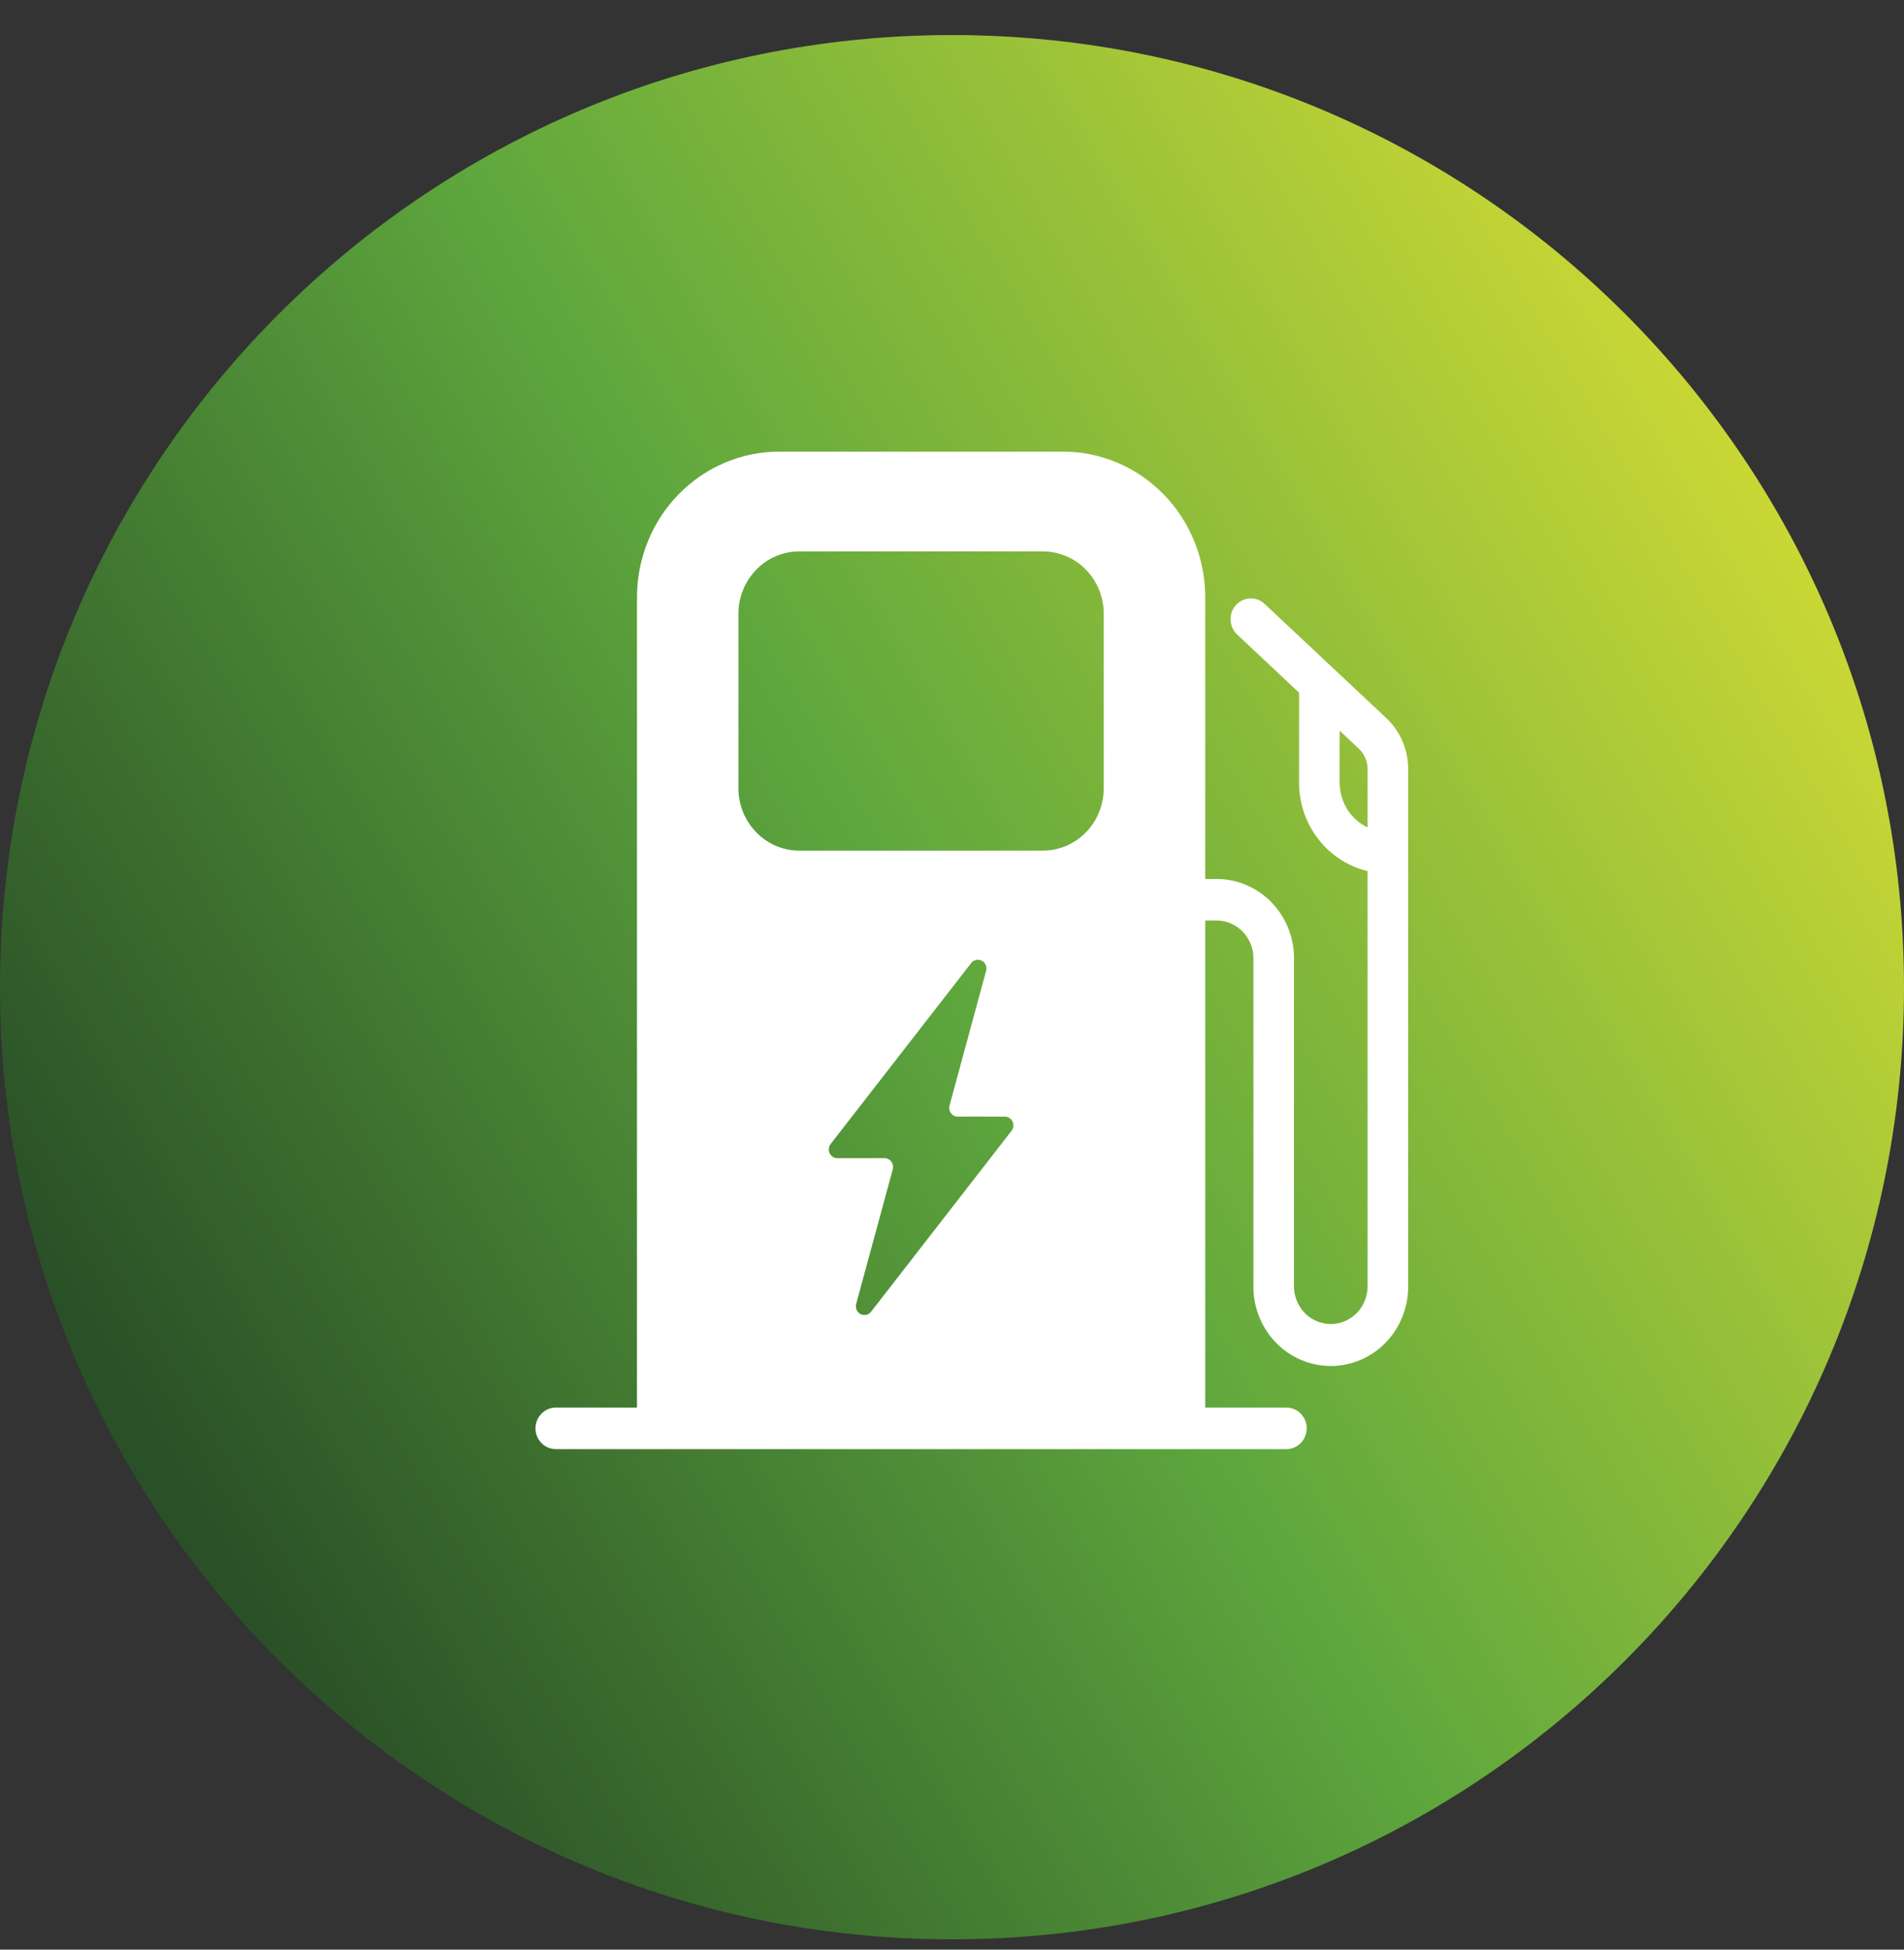 <svg width="42" height="43" viewBox="0 0 42 43" fill="none" xmlns="http://www.w3.org/2000/svg">
<rect x="0" y="0" width="42" height="43" fill="#333333" stroke="none"/>
<path d="M21 42.773C32.598 42.773 42 33.371 42 21.773C42 10.175 32.598 0.773 21 0.773C9.402 0.773 0 10.175 0 21.773C0 33.371 9.402 42.773 21 42.773Z" fill="url(#paint0_linear_10718_9273)"/>
<path d="M30.581 15.839L27.895 13.318C27.807 13.236 27.692 13.193 27.573 13.198C27.454 13.203 27.342 13.257 27.262 13.346C27.182 13.436 27.14 13.555 27.145 13.676C27.15 13.798 27.203 13.912 27.29 13.994L28.656 15.278V17.268C28.657 17.719 28.807 18.156 29.082 18.509C29.356 18.862 29.738 19.11 30.167 19.213V28.352C30.169 28.462 30.15 28.572 30.111 28.675C30.071 28.779 30.012 28.872 29.936 28.952C29.86 29.031 29.77 29.094 29.671 29.137C29.571 29.18 29.464 29.202 29.355 29.202C29.247 29.202 29.14 29.18 29.041 29.137C28.941 29.094 28.851 29.031 28.775 28.952C28.699 28.872 28.64 28.779 28.6 28.675C28.561 28.572 28.542 28.462 28.544 28.352V21.133C28.544 20.67 28.364 20.226 28.044 19.898C27.724 19.57 27.29 19.386 26.838 19.386H26.586V13.169C26.585 12.319 26.254 11.503 25.667 10.902C25.079 10.3 24.283 9.962 23.452 9.961H17.184C16.354 9.962 15.557 10.3 14.97 10.902C14.382 11.503 14.052 12.319 14.051 13.169V31.044H12.26C12.141 31.044 12.028 31.093 11.944 31.178C11.86 31.265 11.812 31.381 11.812 31.503C11.812 31.624 11.86 31.741 11.944 31.827C12.028 31.913 12.141 31.961 12.26 31.961H28.376C28.495 31.961 28.609 31.913 28.693 31.827C28.777 31.741 28.824 31.624 28.824 31.503C28.824 31.381 28.777 31.265 28.693 31.178C28.609 31.093 28.495 31.044 28.376 31.044H26.586V20.302H26.838C27.053 20.303 27.259 20.39 27.411 20.546C27.563 20.701 27.649 20.913 27.649 21.133V28.352C27.645 28.583 27.687 28.814 27.771 29.029C27.855 29.244 27.98 29.44 28.139 29.606C28.298 29.771 28.487 29.902 28.696 29.992C28.905 30.081 29.129 30.128 29.355 30.128C29.582 30.128 29.806 30.081 30.015 29.992C30.224 29.902 30.413 29.771 30.572 29.606C30.731 29.44 30.856 29.244 30.94 29.029C31.024 28.814 31.066 28.583 31.062 28.352V16.959C31.062 16.748 31.019 16.54 30.936 16.347C30.854 16.154 30.733 15.981 30.581 15.839ZM22.313 24.941L19.217 28.928C19.19 28.964 19.151 28.989 19.108 28.999C19.065 29.008 19.02 29.002 18.981 28.981C18.942 28.96 18.911 28.926 18.894 28.884C18.877 28.842 18.875 28.796 18.888 28.753L19.694 25.788C19.701 25.759 19.702 25.729 19.697 25.7C19.691 25.671 19.679 25.644 19.661 25.62C19.644 25.597 19.621 25.578 19.596 25.565C19.57 25.551 19.541 25.544 19.512 25.544H18.471C18.435 25.544 18.401 25.534 18.371 25.515C18.341 25.495 18.317 25.468 18.301 25.435C18.286 25.402 18.28 25.366 18.284 25.33C18.288 25.294 18.301 25.26 18.323 25.231L21.419 21.246C21.446 21.209 21.484 21.183 21.528 21.173C21.571 21.162 21.617 21.168 21.657 21.189C21.697 21.209 21.728 21.244 21.745 21.286C21.762 21.328 21.764 21.376 21.751 21.419L20.945 24.384C20.938 24.413 20.936 24.442 20.942 24.471C20.948 24.5 20.959 24.527 20.977 24.551C20.994 24.574 21.016 24.593 21.042 24.607C21.067 24.62 21.095 24.627 21.124 24.628H22.164C22.2 24.627 22.235 24.637 22.265 24.657C22.295 24.676 22.319 24.703 22.335 24.736C22.351 24.769 22.357 24.805 22.353 24.842C22.349 24.878 22.335 24.912 22.313 24.941ZM24.347 17.386C24.347 17.751 24.206 18.1 23.954 18.358C23.702 18.616 23.36 18.761 23.004 18.761H17.632C17.276 18.761 16.934 18.616 16.683 18.358C16.431 18.1 16.289 17.751 16.289 17.386V13.536C16.289 13.171 16.431 12.822 16.683 12.564C16.934 12.306 17.276 12.161 17.632 12.161H23.004C23.36 12.161 23.702 12.306 23.954 12.564C24.206 12.822 24.347 13.171 24.347 13.536V17.386ZM30.167 18.249C29.984 18.162 29.828 18.024 29.719 17.849C29.61 17.675 29.552 17.473 29.551 17.266V16.116L29.976 16.515C30.036 16.571 30.084 16.64 30.117 16.716C30.15 16.793 30.167 16.876 30.167 16.959V18.249Z" fill="white"/>
<defs>
<linearGradient id="paint0_linear_10718_9273" x1="5.5" y1="35.773" x2="42" y2="14.273" gradientUnits="userSpaceOnUse">
<stop stop-color="#2A5027"/>
<stop offset="0.484" stop-color="#5EA73D"/>
<stop offset="1" stop-color="#CED935"/>
</linearGradient>
</defs>
</svg>
